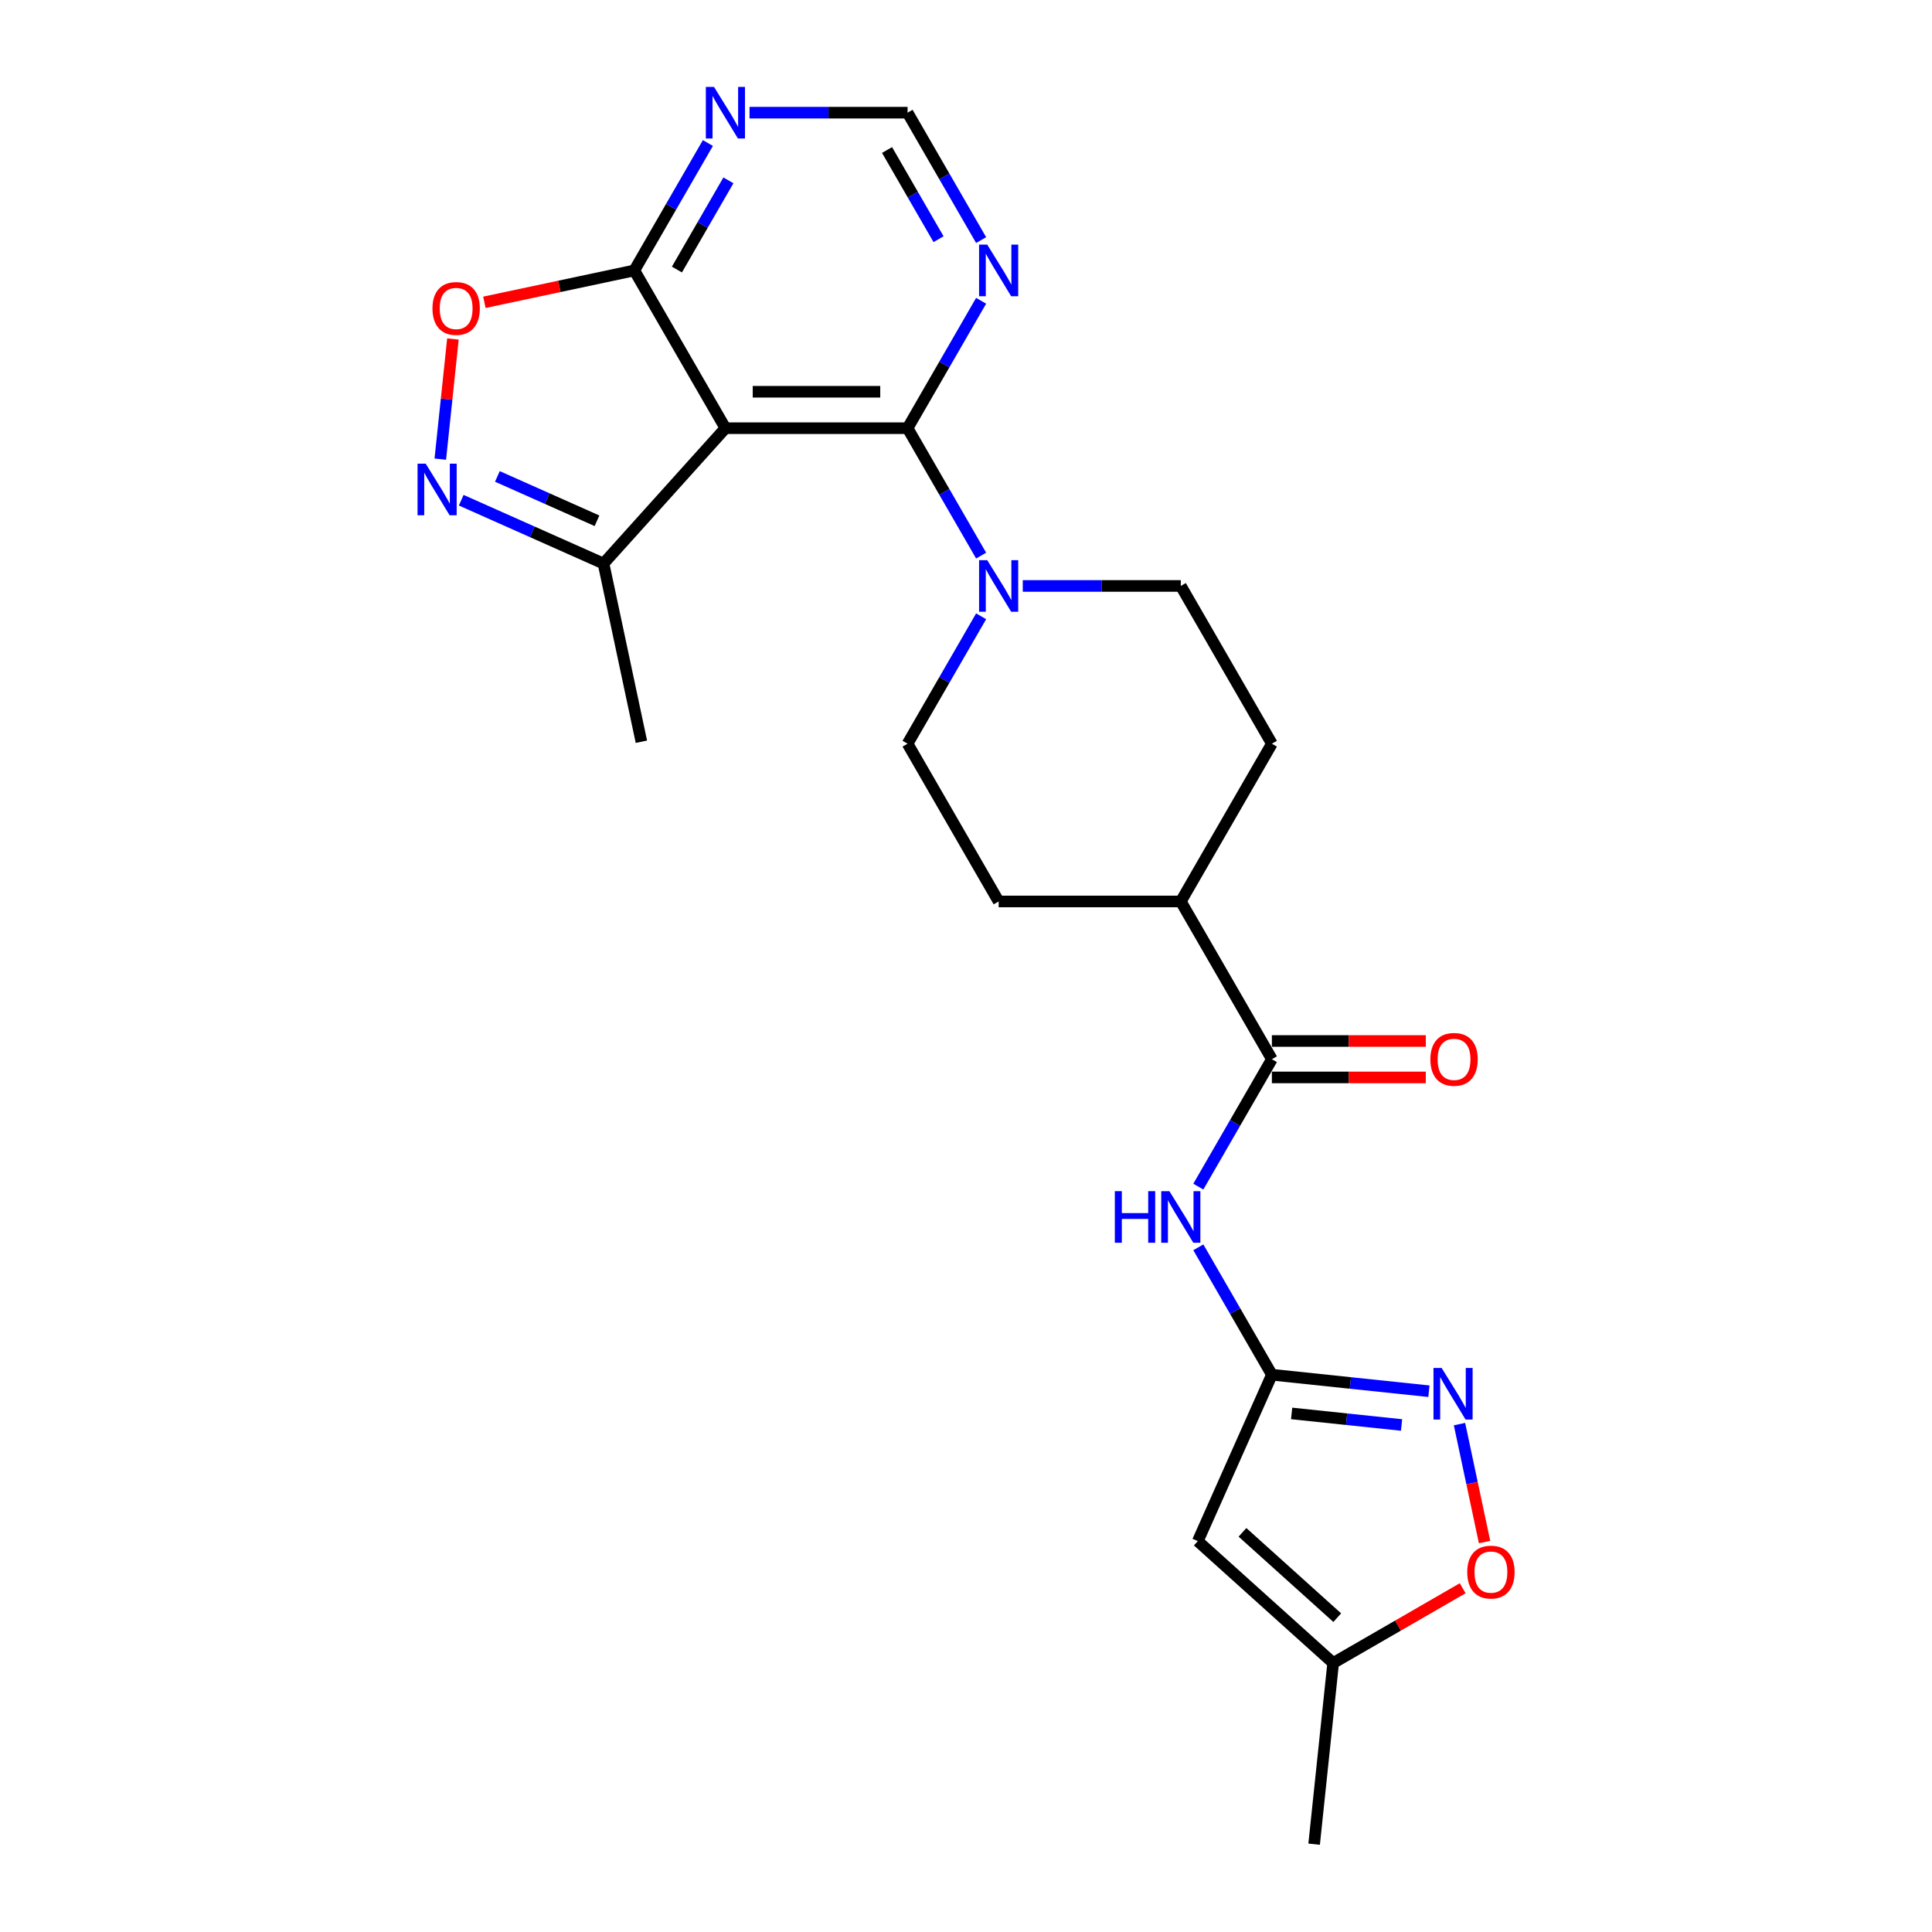 <?xml version='1.0' encoding='iso-8859-1'?>
<svg version='1.1' baseProfile='full'
              xmlns='http://www.w3.org/2000/svg'
                      xmlns:rdkit='http://www.rdkit.org/xml'
                      xmlns:xlink='http://www.w3.org/1999/xlink'
                  xml:space='preserve'
width='1000px' height='1000px' viewBox='0 0 1000 1000'>
<!-- END OF HEADER -->
<rect style='opacity:1.0;fill:#FFFFFF;stroke:none' width='1000' height='1000' x='0' y='0'> </rect>
<path class='bond-0' d='M 375.47,221.632 L 469.756,221.632' style='fill:none;fill-rule:evenodd;stroke:#000000;stroke-width:6px;stroke-linecap:butt;stroke-linejoin:miter;stroke-opacity:1' />
<path class='bond-0' d='M 389.613,202.775 L 455.613,202.775' style='fill:none;fill-rule:evenodd;stroke:#000000;stroke-width:6px;stroke-linecap:butt;stroke-linejoin:miter;stroke-opacity:1' />
<path class='bond-5' d='M 375.47,221.632 L 328.328,139.978' style='fill:none;fill-rule:evenodd;stroke:#000000;stroke-width:6px;stroke-linecap:butt;stroke-linejoin:miter;stroke-opacity:1' />
<path class='bond-10' d='M 375.47,221.632 L 312.381,291.7' style='fill:none;fill-rule:evenodd;stroke:#000000;stroke-width:6px;stroke-linecap:butt;stroke-linejoin:miter;stroke-opacity:1' />
<path class='bond-4' d='M 469.756,221.632 L 488.793,254.605' style='fill:none;fill-rule:evenodd;stroke:#000000;stroke-width:6px;stroke-linecap:butt;stroke-linejoin:miter;stroke-opacity:1' />
<path class='bond-4' d='M 488.793,254.605 L 507.83,287.577' style='fill:none;fill-rule:evenodd;stroke:#0000FF;stroke-width:6px;stroke-linecap:butt;stroke-linejoin:miter;stroke-opacity:1' />
<path class='bond-11' d='M 469.756,221.632 L 488.793,188.659' style='fill:none;fill-rule:evenodd;stroke:#000000;stroke-width:6px;stroke-linecap:butt;stroke-linejoin:miter;stroke-opacity:1' />
<path class='bond-11' d='M 488.793,188.659 L 507.83,155.686' style='fill:none;fill-rule:evenodd;stroke:#0000FF;stroke-width:6px;stroke-linecap:butt;stroke-linejoin:miter;stroke-opacity:1' />
<path class='bond-1' d='M 238.731,258.908 L 275.556,275.304' style='fill:none;fill-rule:evenodd;stroke:#0000FF;stroke-width:6px;stroke-linecap:butt;stroke-linejoin:miter;stroke-opacity:1' />
<path class='bond-1' d='M 275.556,275.304 L 312.381,291.7' style='fill:none;fill-rule:evenodd;stroke:#000000;stroke-width:6px;stroke-linecap:butt;stroke-linejoin:miter;stroke-opacity:1' />
<path class='bond-1' d='M 257.448,246.6 L 283.226,258.077' style='fill:none;fill-rule:evenodd;stroke:#0000FF;stroke-width:6px;stroke-linecap:butt;stroke-linejoin:miter;stroke-opacity:1' />
<path class='bond-1' d='M 283.226,258.077 L 309.003,269.554' style='fill:none;fill-rule:evenodd;stroke:#000000;stroke-width:6px;stroke-linecap:butt;stroke-linejoin:miter;stroke-opacity:1' />
<path class='bond-24' d='M 227.898,237.642 L 231.166,206.551' style='fill:none;fill-rule:evenodd;stroke:#0000FF;stroke-width:6px;stroke-linecap:butt;stroke-linejoin:miter;stroke-opacity:1' />
<path class='bond-24' d='M 231.166,206.551 L 234.434,175.46' style='fill:none;fill-rule:evenodd;stroke:#FF0000;stroke-width:6px;stroke-linecap:butt;stroke-linejoin:miter;stroke-opacity:1' />
<path class='bond-2' d='M 658.327,711.553 L 639.29,678.58' style='fill:none;fill-rule:evenodd;stroke:#000000;stroke-width:6px;stroke-linecap:butt;stroke-linejoin:miter;stroke-opacity:1' />
<path class='bond-2' d='M 639.29,678.58 L 620.253,645.608' style='fill:none;fill-rule:evenodd;stroke:#0000FF;stroke-width:6px;stroke-linecap:butt;stroke-linejoin:miter;stroke-opacity:1' />
<path class='bond-3' d='M 658.327,711.553 L 698.969,715.825' style='fill:none;fill-rule:evenodd;stroke:#000000;stroke-width:6px;stroke-linecap:butt;stroke-linejoin:miter;stroke-opacity:1' />
<path class='bond-3' d='M 698.969,715.825 L 739.612,720.097' style='fill:none;fill-rule:evenodd;stroke:#0000FF;stroke-width:6px;stroke-linecap:butt;stroke-linejoin:miter;stroke-opacity:1' />
<path class='bond-3' d='M 668.548,731.589 L 696.998,734.579' style='fill:none;fill-rule:evenodd;stroke:#000000;stroke-width:6px;stroke-linecap:butt;stroke-linejoin:miter;stroke-opacity:1' />
<path class='bond-3' d='M 696.998,734.579 L 725.448,737.569' style='fill:none;fill-rule:evenodd;stroke:#0000FF;stroke-width:6px;stroke-linecap:butt;stroke-linejoin:miter;stroke-opacity:1' />
<path class='bond-6' d='M 658.327,711.553 L 619.977,797.687' style='fill:none;fill-rule:evenodd;stroke:#000000;stroke-width:6px;stroke-linecap:butt;stroke-linejoin:miter;stroke-opacity:1' />
<path class='bond-13' d='M 755.434,737.117 L 761.924,767.647' style='fill:none;fill-rule:evenodd;stroke:#0000FF;stroke-width:6px;stroke-linecap:butt;stroke-linejoin:miter;stroke-opacity:1' />
<path class='bond-13' d='M 761.924,767.647 L 768.413,798.176' style='fill:none;fill-rule:evenodd;stroke:#FF0000;stroke-width:6px;stroke-linecap:butt;stroke-linejoin:miter;stroke-opacity:1' />
<path class='bond-17' d='M 507.83,318.993 L 488.793,351.966' style='fill:none;fill-rule:evenodd;stroke:#0000FF;stroke-width:6px;stroke-linecap:butt;stroke-linejoin:miter;stroke-opacity:1' />
<path class='bond-17' d='M 488.793,351.966 L 469.756,384.939' style='fill:none;fill-rule:evenodd;stroke:#000000;stroke-width:6px;stroke-linecap:butt;stroke-linejoin:miter;stroke-opacity:1' />
<path class='bond-18' d='M 529.382,303.285 L 570.283,303.285' style='fill:none;fill-rule:evenodd;stroke:#0000FF;stroke-width:6px;stroke-linecap:butt;stroke-linejoin:miter;stroke-opacity:1' />
<path class='bond-18' d='M 570.283,303.285 L 611.184,303.285' style='fill:none;fill-rule:evenodd;stroke:#000000;stroke-width:6px;stroke-linecap:butt;stroke-linejoin:miter;stroke-opacity:1' />
<path class='bond-8' d='M 328.328,139.978 L 289.522,148.227' style='fill:none;fill-rule:evenodd;stroke:#000000;stroke-width:6px;stroke-linecap:butt;stroke-linejoin:miter;stroke-opacity:1' />
<path class='bond-8' d='M 289.522,148.227 L 250.717,156.475' style='fill:none;fill-rule:evenodd;stroke:#FF0000;stroke-width:6px;stroke-linecap:butt;stroke-linejoin:miter;stroke-opacity:1' />
<path class='bond-12' d='M 328.328,139.978 L 347.365,107.005' style='fill:none;fill-rule:evenodd;stroke:#000000;stroke-width:6px;stroke-linecap:butt;stroke-linejoin:miter;stroke-opacity:1' />
<path class='bond-12' d='M 347.365,107.005 L 366.401,74.033' style='fill:none;fill-rule:evenodd;stroke:#0000FF;stroke-width:6px;stroke-linecap:butt;stroke-linejoin:miter;stroke-opacity:1' />
<path class='bond-12' d='M 350.37,139.515 L 363.695,116.434' style='fill:none;fill-rule:evenodd;stroke:#000000;stroke-width:6px;stroke-linecap:butt;stroke-linejoin:miter;stroke-opacity:1' />
<path class='bond-12' d='M 363.695,116.434 L 377.021,93.353' style='fill:none;fill-rule:evenodd;stroke:#0000FF;stroke-width:6px;stroke-linecap:butt;stroke-linejoin:miter;stroke-opacity:1' />
<path class='bond-14' d='M 619.977,797.687 L 690.045,860.777' style='fill:none;fill-rule:evenodd;stroke:#000000;stroke-width:6px;stroke-linecap:butt;stroke-linejoin:miter;stroke-opacity:1' />
<path class='bond-14' d='M 643.105,793.137 L 692.153,837.3' style='fill:none;fill-rule:evenodd;stroke:#000000;stroke-width:6px;stroke-linecap:butt;stroke-linejoin:miter;stroke-opacity:1' />
<path class='bond-7' d='M 620.253,614.192 L 639.29,581.219' style='fill:none;fill-rule:evenodd;stroke:#0000FF;stroke-width:6px;stroke-linecap:butt;stroke-linejoin:miter;stroke-opacity:1' />
<path class='bond-7' d='M 639.29,581.219 L 658.327,548.246' style='fill:none;fill-rule:evenodd;stroke:#000000;stroke-width:6px;stroke-linecap:butt;stroke-linejoin:miter;stroke-opacity:1' />
<path class='bond-9' d='M 658.327,548.246 L 611.184,466.593' style='fill:none;fill-rule:evenodd;stroke:#000000;stroke-width:6px;stroke-linecap:butt;stroke-linejoin:miter;stroke-opacity:1' />
<path class='bond-19' d='M 658.327,557.675 L 698.162,557.675' style='fill:none;fill-rule:evenodd;stroke:#000000;stroke-width:6px;stroke-linecap:butt;stroke-linejoin:miter;stroke-opacity:1' />
<path class='bond-19' d='M 698.162,557.675 L 737.998,557.675' style='fill:none;fill-rule:evenodd;stroke:#FF0000;stroke-width:6px;stroke-linecap:butt;stroke-linejoin:miter;stroke-opacity:1' />
<path class='bond-19' d='M 658.327,538.818 L 698.162,538.818' style='fill:none;fill-rule:evenodd;stroke:#000000;stroke-width:6px;stroke-linecap:butt;stroke-linejoin:miter;stroke-opacity:1' />
<path class='bond-19' d='M 698.162,538.818 L 737.998,538.818' style='fill:none;fill-rule:evenodd;stroke:#FF0000;stroke-width:6px;stroke-linecap:butt;stroke-linejoin:miter;stroke-opacity:1' />
<path class='bond-22' d='M 312.381,291.7 L 331.984,383.925' style='fill:none;fill-rule:evenodd;stroke:#000000;stroke-width:6px;stroke-linecap:butt;stroke-linejoin:miter;stroke-opacity:1' />
<path class='bond-25' d='M 507.83,124.27 L 488.793,91.297' style='fill:none;fill-rule:evenodd;stroke:#0000FF;stroke-width:6px;stroke-linecap:butt;stroke-linejoin:miter;stroke-opacity:1' />
<path class='bond-25' d='M 488.793,91.297 L 469.756,58.325' style='fill:none;fill-rule:evenodd;stroke:#000000;stroke-width:6px;stroke-linecap:butt;stroke-linejoin:miter;stroke-opacity:1' />
<path class='bond-25' d='M 485.788,123.807 L 472.462,100.726' style='fill:none;fill-rule:evenodd;stroke:#0000FF;stroke-width:6px;stroke-linecap:butt;stroke-linejoin:miter;stroke-opacity:1' />
<path class='bond-25' d='M 472.462,100.726 L 459.136,77.645' style='fill:none;fill-rule:evenodd;stroke:#000000;stroke-width:6px;stroke-linecap:butt;stroke-linejoin:miter;stroke-opacity:1' />
<path class='bond-15' d='M 387.954,58.325 L 428.855,58.325' style='fill:none;fill-rule:evenodd;stroke:#0000FF;stroke-width:6px;stroke-linecap:butt;stroke-linejoin:miter;stroke-opacity:1' />
<path class='bond-15' d='M 428.855,58.325 L 469.756,58.325' style='fill:none;fill-rule:evenodd;stroke:#000000;stroke-width:6px;stroke-linecap:butt;stroke-linejoin:miter;stroke-opacity:1' />
<path class='bond-27' d='M 757.084,822.071 L 723.565,841.424' style='fill:none;fill-rule:evenodd;stroke:#FF0000;stroke-width:6px;stroke-linecap:butt;stroke-linejoin:miter;stroke-opacity:1' />
<path class='bond-27' d='M 723.565,841.424 L 690.045,860.777' style='fill:none;fill-rule:evenodd;stroke:#000000;stroke-width:6px;stroke-linecap:butt;stroke-linejoin:miter;stroke-opacity:1' />
<path class='bond-23' d='M 690.045,860.777 L 680.19,954.545' style='fill:none;fill-rule:evenodd;stroke:#000000;stroke-width:6px;stroke-linecap:butt;stroke-linejoin:miter;stroke-opacity:1' />
<path class='bond-16' d='M 611.184,466.593 L 658.327,384.939' style='fill:none;fill-rule:evenodd;stroke:#000000;stroke-width:6px;stroke-linecap:butt;stroke-linejoin:miter;stroke-opacity:1' />
<path class='bond-26' d='M 611.184,466.593 L 516.899,466.593' style='fill:none;fill-rule:evenodd;stroke:#000000;stroke-width:6px;stroke-linecap:butt;stroke-linejoin:miter;stroke-opacity:1' />
<path class='bond-20' d='M 469.756,384.939 L 516.899,466.593' style='fill:none;fill-rule:evenodd;stroke:#000000;stroke-width:6px;stroke-linecap:butt;stroke-linejoin:miter;stroke-opacity:1' />
<path class='bond-21' d='M 611.184,303.285 L 658.327,384.939' style='fill:none;fill-rule:evenodd;stroke:#000000;stroke-width:6px;stroke-linecap:butt;stroke-linejoin:miter;stroke-opacity:1' />
<path  class='atom-2' d='M 220.345 239.999
L 229.095 254.142
Q 229.962 255.538, 231.357 258.065
Q 232.753 260.591, 232.828 260.742
L 232.828 239.999
L 236.373 239.999
L 236.373 266.701
L 232.715 266.701
L 223.324 251.238
Q 222.231 249.428, 221.061 247.354
Q 219.93 245.279, 219.591 244.638
L 219.591 266.701
L 216.121 266.701
L 216.121 239.999
L 220.345 239.999
' fill='#0000FF'/>
<path  class='atom-4' d='M 746.193 708.058
L 754.943 722.201
Q 755.81 723.596, 757.206 726.123
Q 758.601 728.65, 758.677 728.801
L 758.677 708.058
L 762.222 708.058
L 762.222 734.76
L 758.564 734.76
L 749.173 719.297
Q 748.079 717.487, 746.91 715.412
Q 745.779 713.338, 745.439 712.697
L 745.439 734.76
L 741.969 734.76
L 741.969 708.058
L 746.193 708.058
' fill='#0000FF'/>
<path  class='atom-5' d='M 510.996 289.935
L 519.746 304.077
Q 520.613 305.473, 522.009 308
Q 523.404 310.527, 523.48 310.677
L 523.48 289.935
L 527.025 289.935
L 527.025 316.636
L 523.367 316.636
L 513.976 301.173
Q 512.882 299.363, 511.713 297.289
Q 510.581 295.215, 510.242 294.573
L 510.242 316.636
L 506.772 316.636
L 506.772 289.935
L 510.996 289.935
' fill='#0000FF'/>
<path  class='atom-8' d='M 577.034 616.549
L 580.654 616.549
L 580.654 627.901
L 594.307 627.901
L 594.307 616.549
L 597.927 616.549
L 597.927 643.251
L 594.307 643.251
L 594.307 630.918
L 580.654 630.918
L 580.654 643.251
L 577.034 643.251
L 577.034 616.549
' fill='#0000FF'/>
<path  class='atom-8' d='M 605.282 616.549
L 614.031 630.692
Q 614.899 632.087, 616.294 634.614
Q 617.69 637.141, 617.765 637.292
L 617.765 616.549
L 621.31 616.549
L 621.31 643.251
L 617.652 643.251
L 608.261 627.788
Q 607.167 625.977, 605.998 623.903
Q 604.867 621.829, 604.527 621.188
L 604.527 643.251
L 601.058 643.251
L 601.058 616.549
L 605.282 616.549
' fill='#0000FF'/>
<path  class='atom-9' d='M 223.846 159.657
Q 223.846 153.245, 227.014 149.663
Q 230.182 146.08, 236.103 146.08
Q 242.024 146.08, 245.192 149.663
Q 248.36 153.245, 248.36 159.657
Q 248.36 166.144, 245.154 169.84
Q 241.948 173.498, 236.103 173.498
Q 230.219 173.498, 227.014 169.84
Q 223.846 166.181, 223.846 159.657
M 236.103 170.481
Q 240.176 170.481, 242.363 167.765
Q 244.588 165.012, 244.588 159.657
Q 244.588 154.414, 242.363 151.775
Q 240.176 149.097, 236.103 149.097
Q 232.03 149.097, 229.804 151.737
Q 227.617 154.377, 227.617 159.657
Q 227.617 165.05, 229.804 167.765
Q 232.03 170.481, 236.103 170.481
' fill='#FF0000'/>
<path  class='atom-12' d='M 510.996 126.627
L 519.746 140.77
Q 520.613 142.166, 522.009 144.693
Q 523.404 147.219, 523.48 147.37
L 523.48 126.627
L 527.025 126.627
L 527.025 153.329
L 523.367 153.329
L 513.976 137.866
Q 512.882 136.056, 511.713 133.982
Q 510.581 131.907, 510.242 131.266
L 510.242 153.329
L 506.772 153.329
L 506.772 126.627
L 510.996 126.627
' fill='#0000FF'/>
<path  class='atom-13' d='M 369.568 44.974
L 378.318 59.117
Q 379.185 60.512, 380.581 63.039
Q 381.976 65.566, 382.052 65.717
L 382.052 44.974
L 385.597 44.974
L 385.597 71.675
L 381.938 71.675
L 372.548 56.213
Q 371.454 54.403, 370.285 52.328
Q 369.153 50.254, 368.814 49.613
L 368.814 71.675
L 365.344 71.675
L 365.344 44.974
L 369.568 44.974
' fill='#0000FF'/>
<path  class='atom-14' d='M 759.442 813.709
Q 759.442 807.298, 762.61 803.715
Q 765.778 800.132, 771.699 800.132
Q 777.62 800.132, 780.788 803.715
Q 783.956 807.298, 783.956 813.709
Q 783.956 820.196, 780.75 823.892
Q 777.544 827.55, 771.699 827.55
Q 765.815 827.55, 762.61 823.892
Q 759.442 820.234, 759.442 813.709
M 771.699 824.533
Q 775.772 824.533, 777.959 821.818
Q 780.184 819.065, 780.184 813.709
Q 780.184 808.467, 777.959 805.827
Q 775.772 803.149, 771.699 803.149
Q 767.626 803.149, 765.4 805.789
Q 763.213 808.429, 763.213 813.709
Q 763.213 819.102, 765.4 821.818
Q 767.626 824.533, 771.699 824.533
' fill='#FF0000'/>
<path  class='atom-20' d='M 740.355 548.322
Q 740.355 541.91, 743.523 538.327
Q 746.691 534.744, 752.612 534.744
Q 758.533 534.744, 761.701 538.327
Q 764.869 541.91, 764.869 548.322
Q 764.869 554.808, 761.664 558.504
Q 758.458 562.163, 752.612 562.163
Q 746.729 562.163, 743.523 558.504
Q 740.355 554.846, 740.355 548.322
M 752.612 559.146
Q 756.685 559.146, 758.873 556.43
Q 761.098 553.677, 761.098 548.322
Q 761.098 543.079, 758.873 540.439
Q 756.685 537.762, 752.612 537.762
Q 748.539 537.762, 746.314 540.402
Q 744.126 543.042, 744.126 548.322
Q 744.126 553.715, 746.314 556.43
Q 748.539 559.146, 752.612 559.146
' fill='#FF0000'/>
</svg>
